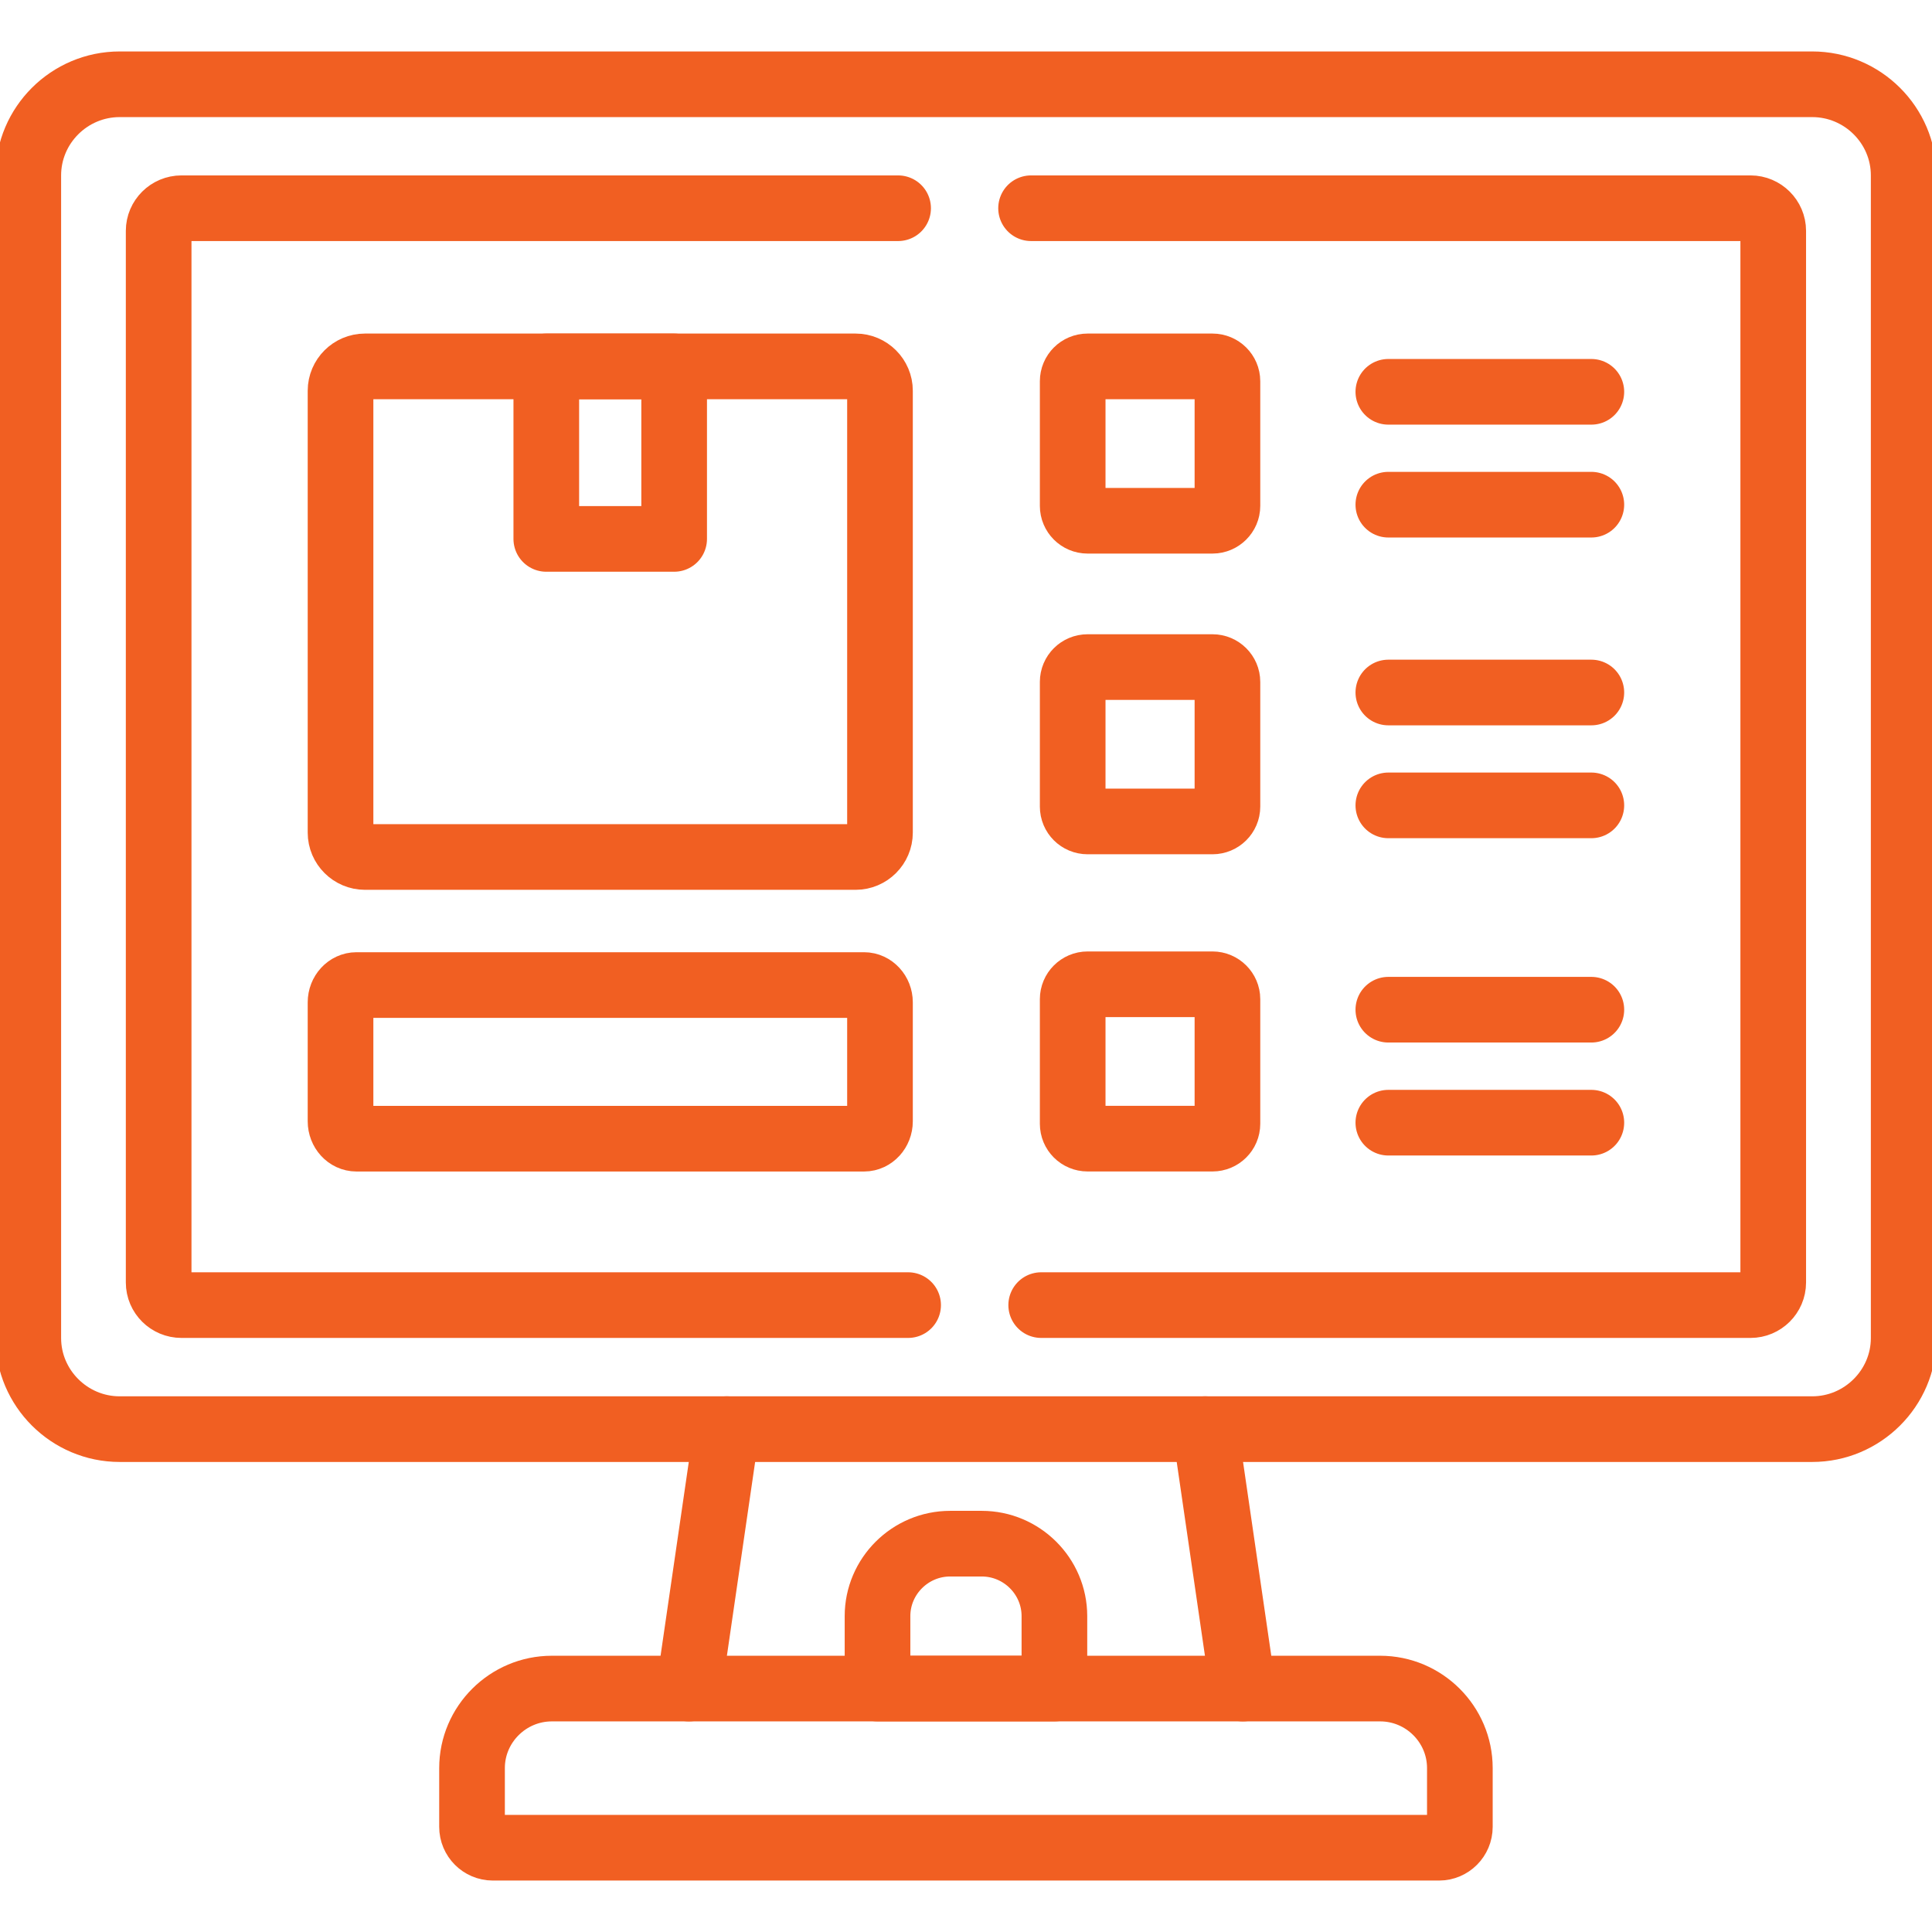 <svg xmlns="http://www.w3.org/2000/svg" width="50" height="50" viewBox="0 0 50 50" fill="none"><g clip-path="url(#clip0_264_2277)"><path d="M17.447 9.482H14.138V13.947H17.447V9.482Z" stroke="#F15F22" stroke-width="1.699" stroke-miterlimit="10" stroke-linecap="round" stroke-linejoin="round"></path><path d="M35.93 26.131H41.184" stroke="#F15F22" stroke-width="1.699" stroke-miterlimit="10" stroke-linecap="round" stroke-linejoin="round"></path><path d="M35.93 29.055H41.184" stroke="#F15F22" stroke-width="1.699" stroke-miterlimit="10" stroke-linecap="round" stroke-linejoin="round"></path><path d="M35.93 17.922H41.184" stroke="#F15F22" stroke-width="1.699" stroke-miterlimit="10" stroke-linecap="round" stroke-linejoin="round"></path><path d="M35.93 20.843H41.184" stroke="#F15F22" stroke-width="1.699" stroke-miterlimit="10" stroke-linecap="round" stroke-linejoin="round"></path><path d="M35.93 10.14H41.184" stroke="#F15F22" stroke-width="1.699" stroke-miterlimit="10" stroke-linecap="round" stroke-linejoin="round"></path><path d="M35.93 13.061H41.184" stroke="#F15F22" stroke-width="1.699" stroke-miterlimit="10" stroke-linecap="round" stroke-linejoin="round"></path><path d="M9.445 9.482H22.143C22.49 9.482 22.774 9.766 22.774 10.112V21.549C22.774 21.895 22.49 22.179 22.143 22.179H9.445C9.098 22.179 8.813 21.895 8.813 21.549V10.112C8.813 9.766 9.098 9.482 9.445 9.482Z" stroke="#F15F22" stroke-width="1.699" stroke-miterlimit="10" stroke-linecap="round" stroke-linejoin="round"></path><path d="M22.363 25.493H9.225C8.997 25.493 8.813 25.696 8.813 25.94V29.019C8.813 29.266 8.997 29.469 9.225 29.469H22.363C22.588 29.469 22.774 29.266 22.774 29.019V25.94C22.774 25.696 22.588 25.493 22.363 25.493Z" stroke="#F15F22" stroke-width="1.699" stroke-miterlimit="10" stroke-linecap="round" stroke-linejoin="round"></path><path d="M28.147 17.264H31.38C31.591 17.264 31.766 17.436 31.766 17.649V20.874C31.766 21.088 31.591 21.259 31.38 21.259H28.147C27.933 21.259 27.761 21.088 27.761 20.874V17.649C27.761 17.436 27.933 17.264 28.147 17.264Z" stroke="#F15F22" stroke-width="1.699" stroke-miterlimit="10" stroke-linecap="round" stroke-linejoin="round"></path><path d="M28.147 25.473H31.38C31.591 25.473 31.766 25.648 31.766 25.858V29.083C31.766 29.297 31.591 29.468 31.38 29.468H28.147C27.933 29.468 27.761 29.297 27.761 29.083V25.858C27.761 25.648 27.933 25.473 28.147 25.473Z" stroke="#F15F22" stroke-width="1.699" stroke-miterlimit="10" stroke-linecap="round" stroke-linejoin="round"></path><path d="M28.147 9.482H31.38C31.591 9.482 31.766 9.654 31.766 9.867V13.092C31.766 13.303 31.591 13.477 31.38 13.477H28.147C27.933 13.477 27.761 13.303 27.761 13.092V9.867C27.761 9.654 27.933 9.482 28.147 9.482Z" stroke="#F15F22" stroke-width="1.699" stroke-miterlimit="10" stroke-linecap="round" stroke-linejoin="round"></path><path d="M31.188 36.986L32.166 43.7M17.83 43.7L18.808 36.986" stroke="#F15F22" stroke-width="1.699" stroke-miterlimit="10" stroke-linecap="round" stroke-linejoin="round"></path><path d="M24.59 39.95H25.407C26.442 39.95 27.288 40.793 27.288 41.825V43.7H22.71V41.825C22.71 40.793 23.556 39.95 24.59 39.95Z" stroke="#F15F22" stroke-width="1.699" stroke-miterlimit="10" stroke-linecap="round" stroke-linejoin="round"></path><path d="M26.684 5.389H45.304C45.626 5.389 45.891 5.653 45.891 5.974V33.191C45.891 33.514 45.626 33.776 45.304 33.776H26.946M23.502 33.776H4.696C4.371 33.776 4.106 33.514 4.106 33.191V5.974C4.106 5.653 4.371 5.389 4.696 5.389H23.243" stroke="#F15F22" stroke-width="1.699" stroke-miterlimit="10" stroke-linecap="round" stroke-linejoin="round"></path><path d="M3.097 2.181H46.9C48.202 2.181 49.267 3.241 49.267 4.54V34.628C49.267 35.924 48.202 36.986 46.9 36.986H3.097C1.795 36.986 0.732 35.924 0.732 34.628V4.54C0.732 3.241 1.795 2.181 3.097 2.181Z" stroke="#F15F22" stroke-width="1.699" stroke-miterlimit="10" stroke-linecap="round" stroke-linejoin="round"></path><path d="M12.754 47.819H37.243C37.539 47.819 37.781 47.577 37.781 47.279V45.758C37.781 44.625 36.854 43.7 35.718 43.7H14.282C13.146 43.7 12.216 44.625 12.216 45.758V47.279C12.216 47.577 12.458 47.819 12.754 47.819Z" stroke="#F15F22" stroke-width="1.699" stroke-miterlimit="10" stroke-linecap="round" stroke-linejoin="round"></path></g><defs><clipPath id="clip0_264_2277"><rect width="50" height="50" fill="white"></rect></clipPath></defs></svg>